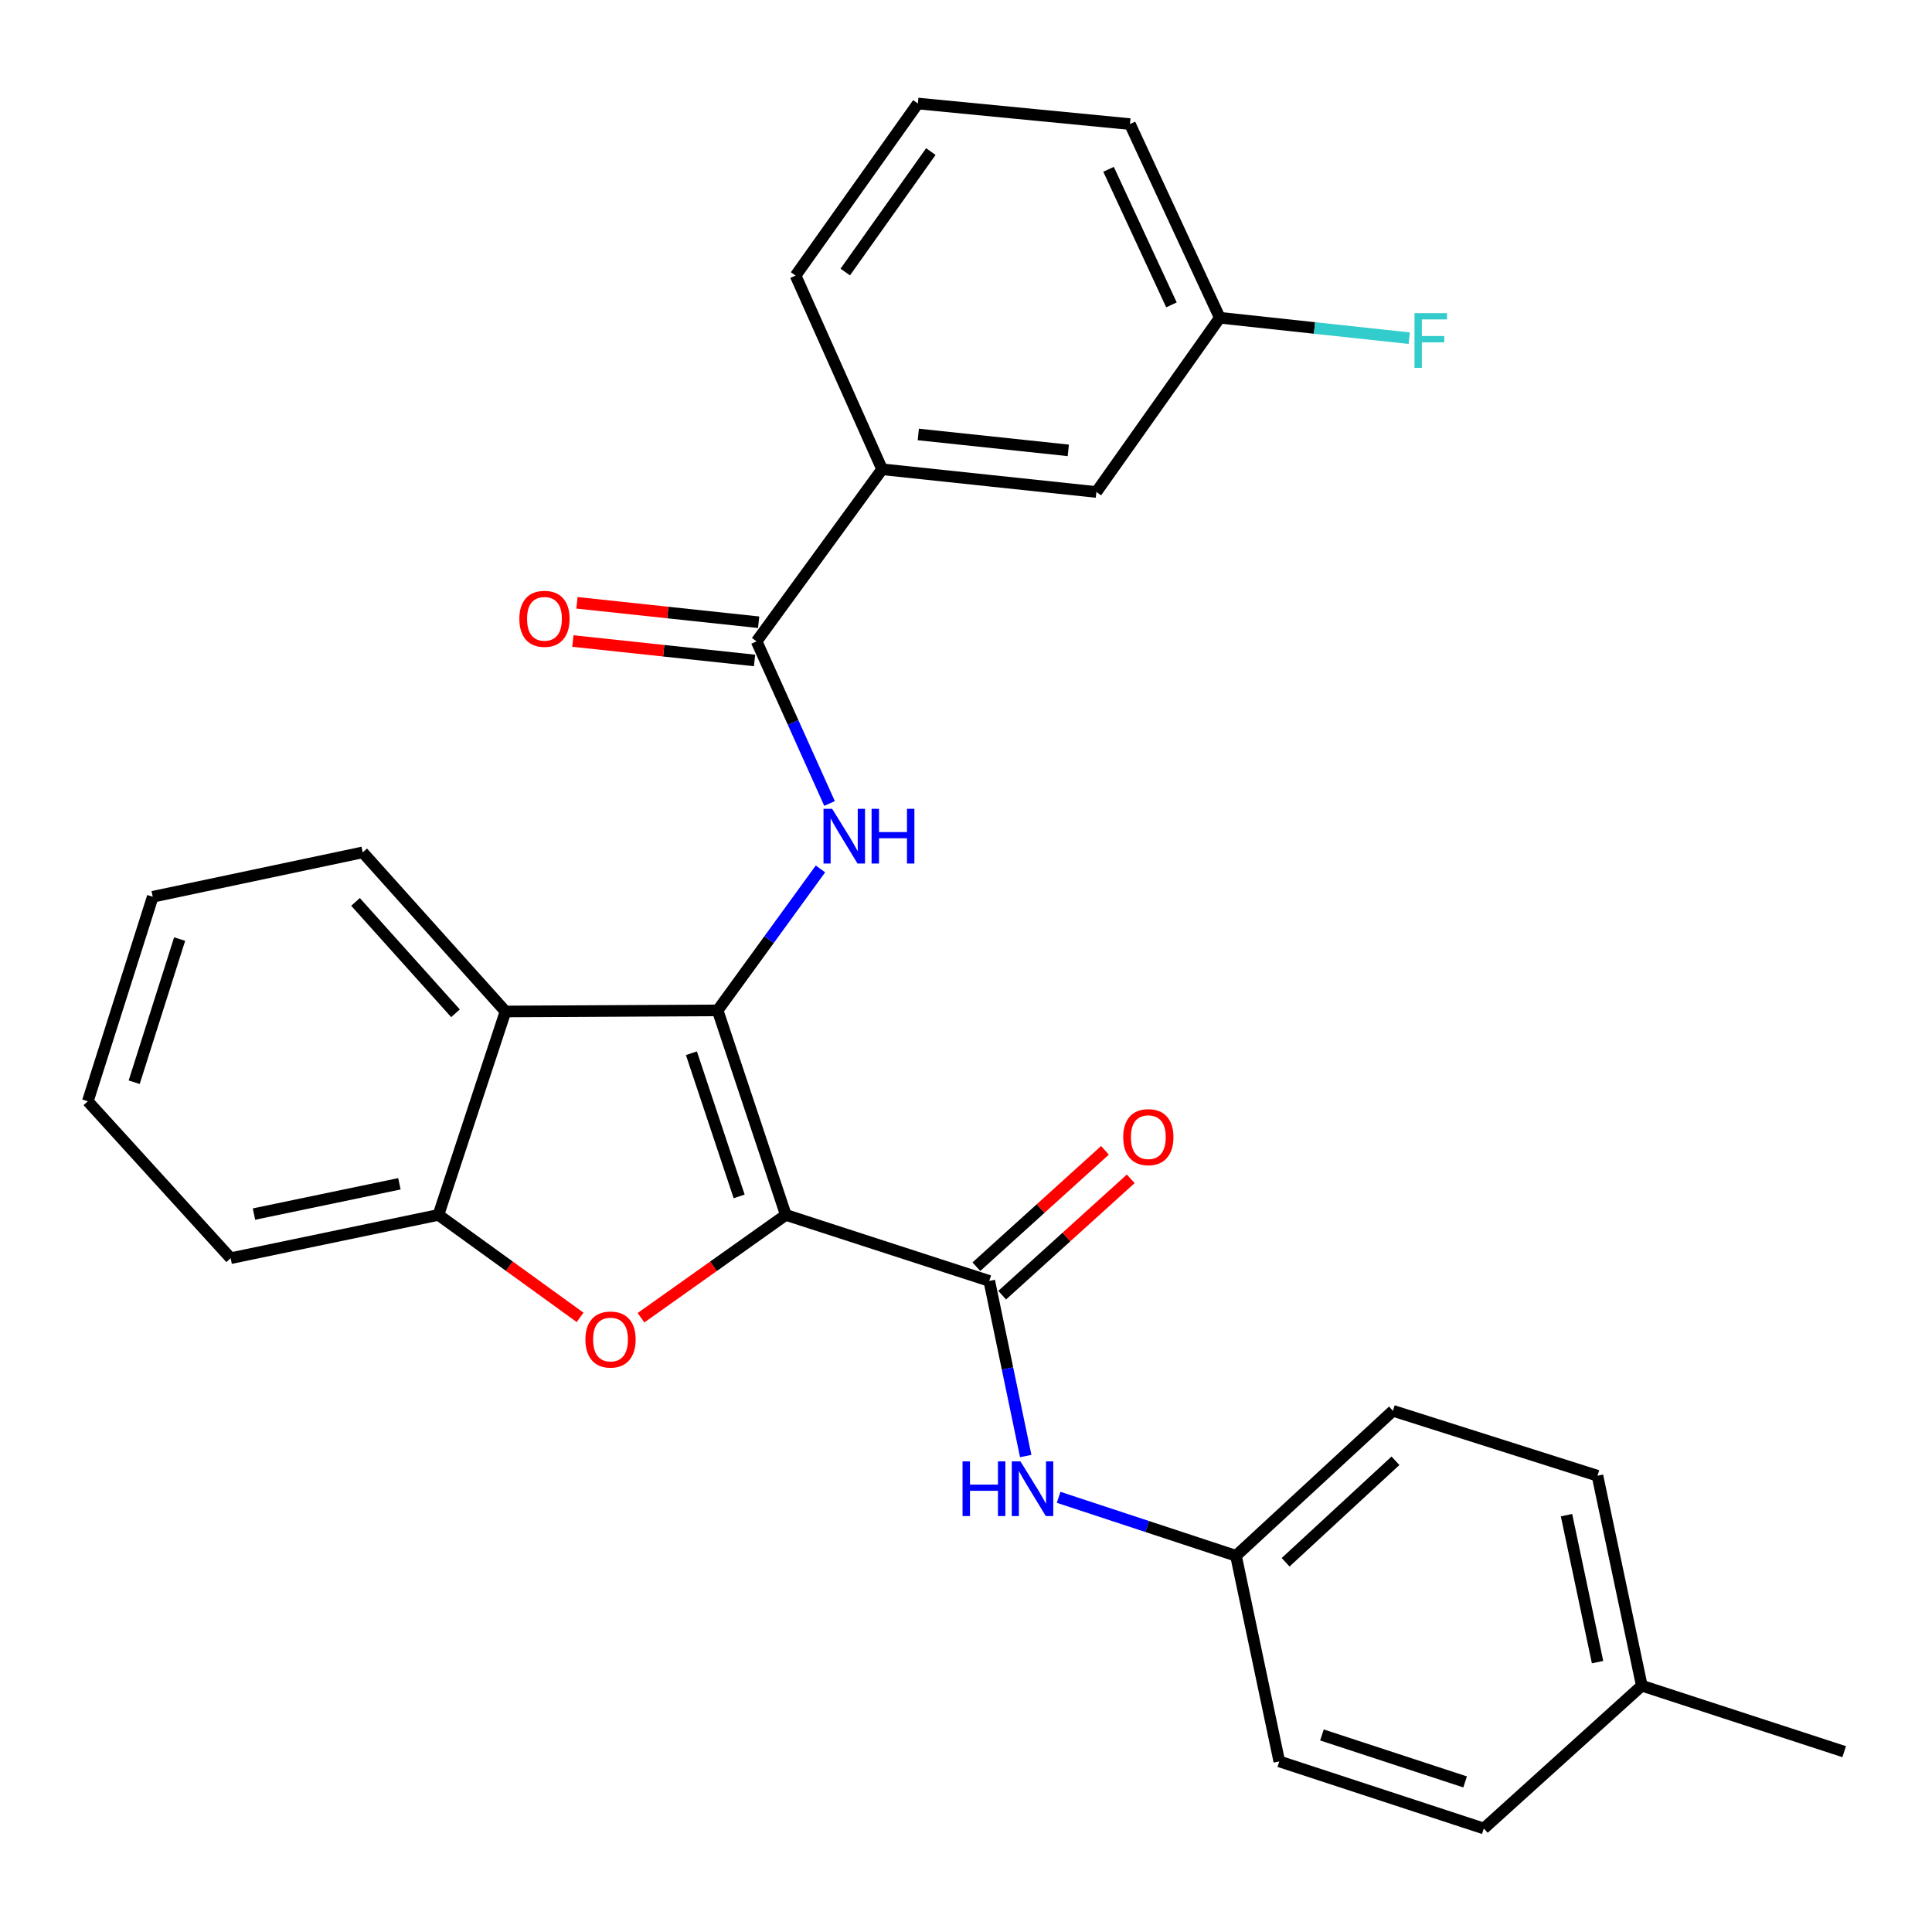 <?xml version='1.0' encoding='iso-8859-1'?>
<svg version='1.1' baseProfile='full'
              xmlns='http://www.w3.org/2000/svg'
                      xmlns:rdkit='http://www.rdkit.org/xml'
                      xmlns:xlink='http://www.w3.org/1999/xlink'
                  xml:space='preserve'
width='1000px' height='1000px' viewBox='0 0 1000 1000'>
<!-- END OF HEADER -->
<rect style='opacity:1.0;fill:#FFFFFF;stroke:none' width='1000' height='1000' x='0' y='0'> </rect>
<path class='bond-0' d='M 406.744,628.839 L 371.448,522.974' style='fill:none;fill-rule:evenodd;stroke:#000000;stroke-width:6px;stroke-linecap:butt;stroke-linejoin:miter;stroke-opacity:1' />
<path class='bond-0' d='M 382.579,619.251 L 357.872,545.145' style='fill:none;fill-rule:evenodd;stroke:#000000;stroke-width:6px;stroke-linecap:butt;stroke-linejoin:miter;stroke-opacity:1' />
<path class='bond-1' d='M 406.744,628.839 L 369.266,655.445' style='fill:none;fill-rule:evenodd;stroke:#000000;stroke-width:6px;stroke-linecap:butt;stroke-linejoin:miter;stroke-opacity:1' />
<path class='bond-1' d='M 369.266,655.445 L 331.789,682.05' style='fill:none;fill-rule:evenodd;stroke:#FF0000;stroke-width:6px;stroke-linecap:butt;stroke-linejoin:miter;stroke-opacity:1' />
<path class='bond-2' d='M 406.744,628.839 L 512.045,663.008' style='fill:none;fill-rule:evenodd;stroke:#000000;stroke-width:6px;stroke-linecap:butt;stroke-linejoin:miter;stroke-opacity:1' />
<path class='bond-3' d='M 371.448,522.974 L 398.06,486.361' style='fill:none;fill-rule:evenodd;stroke:#000000;stroke-width:6px;stroke-linecap:butt;stroke-linejoin:miter;stroke-opacity:1' />
<path class='bond-3' d='M 398.06,486.361 L 424.672,449.748' style='fill:none;fill-rule:evenodd;stroke:#0000FF;stroke-width:6px;stroke-linecap:butt;stroke-linejoin:miter;stroke-opacity:1' />
<path class='bond-4' d='M 371.448,522.974 L 261.649,523.538' style='fill:none;fill-rule:evenodd;stroke:#000000;stroke-width:6px;stroke-linecap:butt;stroke-linejoin:miter;stroke-opacity:1' />
<path class='bond-6' d='M 300.259,681.866 L 263.593,655.352' style='fill:none;fill-rule:evenodd;stroke:#FF0000;stroke-width:6px;stroke-linecap:butt;stroke-linejoin:miter;stroke-opacity:1' />
<path class='bond-6' d='M 263.593,655.352 L 226.928,628.839' style='fill:none;fill-rule:evenodd;stroke:#000000;stroke-width:6px;stroke-linecap:butt;stroke-linejoin:miter;stroke-opacity:1' />
<path class='bond-7' d='M 512.045,663.008 L 521.48,708.327' style='fill:none;fill-rule:evenodd;stroke:#000000;stroke-width:6px;stroke-linecap:butt;stroke-linejoin:miter;stroke-opacity:1' />
<path class='bond-7' d='M 521.48,708.327 L 530.914,753.646' style='fill:none;fill-rule:evenodd;stroke:#0000FF;stroke-width:6px;stroke-linecap:butt;stroke-linejoin:miter;stroke-opacity:1' />
<path class='bond-9' d='M 518.719,670.382 L 551.994,640.269' style='fill:none;fill-rule:evenodd;stroke:#000000;stroke-width:6px;stroke-linecap:butt;stroke-linejoin:miter;stroke-opacity:1' />
<path class='bond-9' d='M 551.994,640.269 L 585.27,610.155' style='fill:none;fill-rule:evenodd;stroke:#FF0000;stroke-width:6px;stroke-linecap:butt;stroke-linejoin:miter;stroke-opacity:1' />
<path class='bond-9' d='M 505.372,655.634 L 538.647,625.52' style='fill:none;fill-rule:evenodd;stroke:#000000;stroke-width:6px;stroke-linecap:butt;stroke-linejoin:miter;stroke-opacity:1' />
<path class='bond-9' d='M 538.647,625.52 L 571.923,595.407' style='fill:none;fill-rule:evenodd;stroke:#FF0000;stroke-width:6px;stroke-linecap:butt;stroke-linejoin:miter;stroke-opacity:1' />
<path class='bond-5' d='M 429.374,415.877 L 410.495,373.92' style='fill:none;fill-rule:evenodd;stroke:#0000FF;stroke-width:6px;stroke-linecap:butt;stroke-linejoin:miter;stroke-opacity:1' />
<path class='bond-5' d='M 410.495,373.92 L 391.615,331.964' style='fill:none;fill-rule:evenodd;stroke:#000000;stroke-width:6px;stroke-linecap:butt;stroke-linejoin:miter;stroke-opacity:1' />
<path class='bond-16' d='M 261.649,523.538 L 187.731,441.189' style='fill:none;fill-rule:evenodd;stroke:#000000;stroke-width:6px;stroke-linecap:butt;stroke-linejoin:miter;stroke-opacity:1' />
<path class='bond-16' d='M 235.759,524.472 L 184.016,466.828' style='fill:none;fill-rule:evenodd;stroke:#000000;stroke-width:6px;stroke-linecap:butt;stroke-linejoin:miter;stroke-opacity:1' />
<path class='bond-28' d='M 261.649,523.538 L 226.928,628.839' style='fill:none;fill-rule:evenodd;stroke:#000000;stroke-width:6px;stroke-linecap:butt;stroke-linejoin:miter;stroke-opacity:1' />
<path class='bond-8' d='M 391.615,331.964 L 456.582,242.896' style='fill:none;fill-rule:evenodd;stroke:#000000;stroke-width:6px;stroke-linecap:butt;stroke-linejoin:miter;stroke-opacity:1' />
<path class='bond-10' d='M 392.673,322.075 L 345.654,317.045' style='fill:none;fill-rule:evenodd;stroke:#000000;stroke-width:6px;stroke-linecap:butt;stroke-linejoin:miter;stroke-opacity:1' />
<path class='bond-10' d='M 345.654,317.045 L 298.635,312.014' style='fill:none;fill-rule:evenodd;stroke:#FF0000;stroke-width:6px;stroke-linecap:butt;stroke-linejoin:miter;stroke-opacity:1' />
<path class='bond-10' d='M 390.557,341.853 L 343.538,336.823' style='fill:none;fill-rule:evenodd;stroke:#000000;stroke-width:6px;stroke-linecap:butt;stroke-linejoin:miter;stroke-opacity:1' />
<path class='bond-10' d='M 343.538,336.823 L 296.519,331.793' style='fill:none;fill-rule:evenodd;stroke:#FF0000;stroke-width:6px;stroke-linecap:butt;stroke-linejoin:miter;stroke-opacity:1' />
<path class='bond-21' d='M 226.928,628.839 L 119.383,651.239' style='fill:none;fill-rule:evenodd;stroke:#000000;stroke-width:6px;stroke-linecap:butt;stroke-linejoin:miter;stroke-opacity:1' />
<path class='bond-21' d='M 206.74,612.726 L 131.459,628.406' style='fill:none;fill-rule:evenodd;stroke:#000000;stroke-width:6px;stroke-linecap:butt;stroke-linejoin:miter;stroke-opacity:1' />
<path class='bond-12' d='M 547.946,775.007 L 593.846,790.141' style='fill:none;fill-rule:evenodd;stroke:#0000FF;stroke-width:6px;stroke-linecap:butt;stroke-linejoin:miter;stroke-opacity:1' />
<path class='bond-12' d='M 593.846,790.141 L 639.746,805.274' style='fill:none;fill-rule:evenodd;stroke:#000000;stroke-width:6px;stroke-linecap:butt;stroke-linejoin:miter;stroke-opacity:1' />
<path class='bond-11' d='M 456.582,242.896 L 567.486,254.654' style='fill:none;fill-rule:evenodd;stroke:#000000;stroke-width:6px;stroke-linecap:butt;stroke-linejoin:miter;stroke-opacity:1' />
<path class='bond-11' d='M 475.315,224.88 L 552.948,233.11' style='fill:none;fill-rule:evenodd;stroke:#000000;stroke-width:6px;stroke-linecap:butt;stroke-linejoin:miter;stroke-opacity:1' />
<path class='bond-22' d='M 456.582,242.896 L 411.794,142.645' style='fill:none;fill-rule:evenodd;stroke:#000000;stroke-width:6px;stroke-linecap:butt;stroke-linejoin:miter;stroke-opacity:1' />
<path class='bond-13' d='M 567.486,254.654 L 631.359,164.47' style='fill:none;fill-rule:evenodd;stroke:#000000;stroke-width:6px;stroke-linecap:butt;stroke-linejoin:miter;stroke-opacity:1' />
<path class='bond-17' d='M 639.746,805.274 L 662.157,911.702' style='fill:none;fill-rule:evenodd;stroke:#000000;stroke-width:6px;stroke-linecap:butt;stroke-linejoin:miter;stroke-opacity:1' />
<path class='bond-18' d='M 639.746,805.274 L 720.979,730.229' style='fill:none;fill-rule:evenodd;stroke:#000000;stroke-width:6px;stroke-linecap:butt;stroke-linejoin:miter;stroke-opacity:1' />
<path class='bond-18' d='M 665.429,808.628 L 722.292,756.096' style='fill:none;fill-rule:evenodd;stroke:#000000;stroke-width:6px;stroke-linecap:butt;stroke-linejoin:miter;stroke-opacity:1' />
<path class='bond-14' d='M 631.359,164.47 L 680.382,169.758' style='fill:none;fill-rule:evenodd;stroke:#000000;stroke-width:6px;stroke-linecap:butt;stroke-linejoin:miter;stroke-opacity:1' />
<path class='bond-14' d='M 680.382,169.758 L 729.406,175.045' style='fill:none;fill-rule:evenodd;stroke:#33CCCC;stroke-width:6px;stroke-linecap:butt;stroke-linejoin:miter;stroke-opacity:1' />
<path class='bond-31' d='M 631.359,164.47 L 584.858,64.23' style='fill:none;fill-rule:evenodd;stroke:#000000;stroke-width:6px;stroke-linecap:butt;stroke-linejoin:miter;stroke-opacity:1' />
<path class='bond-31' d='M 606.34,157.804 L 573.789,87.636' style='fill:none;fill-rule:evenodd;stroke:#000000;stroke-width:6px;stroke-linecap:butt;stroke-linejoin:miter;stroke-opacity:1' />
<path class='bond-15' d='M 849.797,872.506 L 826.844,763.834' style='fill:none;fill-rule:evenodd;stroke:#000000;stroke-width:6px;stroke-linecap:butt;stroke-linejoin:miter;stroke-opacity:1' />
<path class='bond-15' d='M 826.892,860.315 L 810.825,784.245' style='fill:none;fill-rule:evenodd;stroke:#000000;stroke-width:6px;stroke-linecap:butt;stroke-linejoin:miter;stroke-opacity:1' />
<path class='bond-25' d='M 849.797,872.506 L 954.545,906.663' style='fill:none;fill-rule:evenodd;stroke:#000000;stroke-width:6px;stroke-linecap:butt;stroke-linejoin:miter;stroke-opacity:1' />
<path class='bond-30' d='M 849.797,872.506 L 768.022,946.423' style='fill:none;fill-rule:evenodd;stroke:#000000;stroke-width:6px;stroke-linecap:butt;stroke-linejoin:miter;stroke-opacity:1' />
<path class='bond-26' d='M 187.731,441.189 L 79.059,464.163' style='fill:none;fill-rule:evenodd;stroke:#000000;stroke-width:6px;stroke-linecap:butt;stroke-linejoin:miter;stroke-opacity:1' />
<path class='bond-20' d='M 662.157,911.702 L 768.022,946.423' style='fill:none;fill-rule:evenodd;stroke:#000000;stroke-width:6px;stroke-linecap:butt;stroke-linejoin:miter;stroke-opacity:1' />
<path class='bond-20' d='M 684.236,898.01 L 758.341,922.315' style='fill:none;fill-rule:evenodd;stroke:#000000;stroke-width:6px;stroke-linecap:butt;stroke-linejoin:miter;stroke-opacity:1' />
<path class='bond-19' d='M 720.979,730.229 L 826.844,763.834' style='fill:none;fill-rule:evenodd;stroke:#000000;stroke-width:6px;stroke-linecap:butt;stroke-linejoin:miter;stroke-opacity:1' />
<path class='bond-27' d='M 119.383,651.239 L 45.455,570.017' style='fill:none;fill-rule:evenodd;stroke:#000000;stroke-width:6px;stroke-linecap:butt;stroke-linejoin:miter;stroke-opacity:1' />
<path class='bond-23' d='M 411.794,142.645 L 475.081,53.577' style='fill:none;fill-rule:evenodd;stroke:#000000;stroke-width:6px;stroke-linecap:butt;stroke-linejoin:miter;stroke-opacity:1' />
<path class='bond-23' d='M 437.502,140.806 L 481.803,78.458' style='fill:none;fill-rule:evenodd;stroke:#000000;stroke-width:6px;stroke-linecap:butt;stroke-linejoin:miter;stroke-opacity:1' />
<path class='bond-24' d='M 475.081,53.577 L 584.858,64.23' style='fill:none;fill-rule:evenodd;stroke:#000000;stroke-width:6px;stroke-linecap:butt;stroke-linejoin:miter;stroke-opacity:1' />
<path class='bond-29' d='M 79.059,464.163 L 45.455,570.017' style='fill:none;fill-rule:evenodd;stroke:#000000;stroke-width:6px;stroke-linecap:butt;stroke-linejoin:miter;stroke-opacity:1' />
<path class='bond-29' d='M 92.978,486.06 L 69.454,560.157' style='fill:none;fill-rule:evenodd;stroke:#000000;stroke-width:6px;stroke-linecap:butt;stroke-linejoin:miter;stroke-opacity:1' />
<path  class='atom-2' d='M 303.007 693.333
Q 303.007 686.533, 306.367 682.733
Q 309.727 678.933, 316.007 678.933
Q 322.287 678.933, 325.647 682.733
Q 329.007 686.533, 329.007 693.333
Q 329.007 700.213, 325.607 704.133
Q 322.207 708.013, 316.007 708.013
Q 309.767 708.013, 306.367 704.133
Q 303.007 700.253, 303.007 693.333
M 316.007 704.813
Q 320.327 704.813, 322.647 701.933
Q 325.007 699.013, 325.007 693.333
Q 325.007 687.773, 322.647 684.973
Q 320.327 682.133, 316.007 682.133
Q 311.687 682.133, 309.327 684.933
Q 307.007 687.733, 307.007 693.333
Q 307.007 699.053, 309.327 701.933
Q 311.687 704.813, 316.007 704.813
' fill='#FF0000'/>
<path  class='atom-4' d='M 430.729 418.641
L 440.009 433.641
Q 440.929 435.121, 442.409 437.801
Q 443.889 440.481, 443.969 440.641
L 443.969 418.641
L 447.729 418.641
L 447.729 446.961
L 443.849 446.961
L 433.889 430.561
Q 432.729 428.641, 431.489 426.441
Q 430.289 424.241, 429.929 423.561
L 429.929 446.961
L 426.249 446.961
L 426.249 418.641
L 430.729 418.641
' fill='#0000FF'/>
<path  class='atom-4' d='M 451.129 418.641
L 454.969 418.641
L 454.969 430.681
L 469.449 430.681
L 469.449 418.641
L 473.289 418.641
L 473.289 446.961
L 469.449 446.961
L 469.449 433.881
L 454.969 433.881
L 454.969 446.961
L 451.129 446.961
L 451.129 418.641
' fill='#0000FF'/>
<path  class='atom-8' d='M 498.214 756.393
L 502.054 756.393
L 502.054 768.433
L 516.534 768.433
L 516.534 756.393
L 520.374 756.393
L 520.374 784.713
L 516.534 784.713
L 516.534 771.633
L 502.054 771.633
L 502.054 784.713
L 498.214 784.713
L 498.214 756.393
' fill='#0000FF'/>
<path  class='atom-8' d='M 528.174 756.393
L 537.454 771.393
Q 538.374 772.873, 539.854 775.553
Q 541.334 778.233, 541.414 778.393
L 541.414 756.393
L 545.174 756.393
L 545.174 784.713
L 541.294 784.713
L 531.334 768.313
Q 530.174 766.393, 528.934 764.193
Q 527.734 761.993, 527.374 761.313
L 527.374 784.713
L 523.694 784.713
L 523.694 756.393
L 528.174 756.393
' fill='#0000FF'/>
<path  class='atom-10' d='M 581.372 588.584
Q 581.372 581.784, 584.732 577.984
Q 588.092 574.184, 594.372 574.184
Q 600.652 574.184, 604.012 577.984
Q 607.372 581.784, 607.372 588.584
Q 607.372 595.464, 603.972 599.384
Q 600.572 603.264, 594.372 603.264
Q 588.132 603.264, 584.732 599.384
Q 581.372 595.504, 581.372 588.584
M 594.372 600.064
Q 598.692 600.064, 601.012 597.184
Q 603.372 594.264, 603.372 588.584
Q 603.372 583.024, 601.012 580.224
Q 598.692 577.384, 594.372 577.384
Q 590.052 577.384, 587.692 580.184
Q 585.372 582.984, 585.372 588.584
Q 585.372 594.304, 587.692 597.184
Q 590.052 600.064, 594.372 600.064
' fill='#FF0000'/>
<path  class='atom-11' d='M 268.816 320.297
Q 268.816 313.497, 272.176 309.697
Q 275.536 305.897, 281.816 305.897
Q 288.096 305.897, 291.456 309.697
Q 294.816 313.497, 294.816 320.297
Q 294.816 327.177, 291.416 331.097
Q 288.016 334.977, 281.816 334.977
Q 275.576 334.977, 272.176 331.097
Q 268.816 327.217, 268.816 320.297
M 281.816 331.777
Q 286.136 331.777, 288.456 328.897
Q 290.816 325.977, 290.816 320.297
Q 290.816 314.737, 288.456 311.937
Q 286.136 309.097, 281.816 309.097
Q 277.496 309.097, 275.136 311.897
Q 272.816 314.697, 272.816 320.297
Q 272.816 326.017, 275.136 328.897
Q 277.496 331.777, 281.816 331.777
' fill='#FF0000'/>
<path  class='atom-15' d='M 732.152 162.09
L 748.992 162.09
L 748.992 165.33
L 735.952 165.33
L 735.952 173.93
L 747.552 173.93
L 747.552 177.21
L 735.952 177.21
L 735.952 190.41
L 732.152 190.41
L 732.152 162.09
' fill='#33CCCC'/>
</svg>
